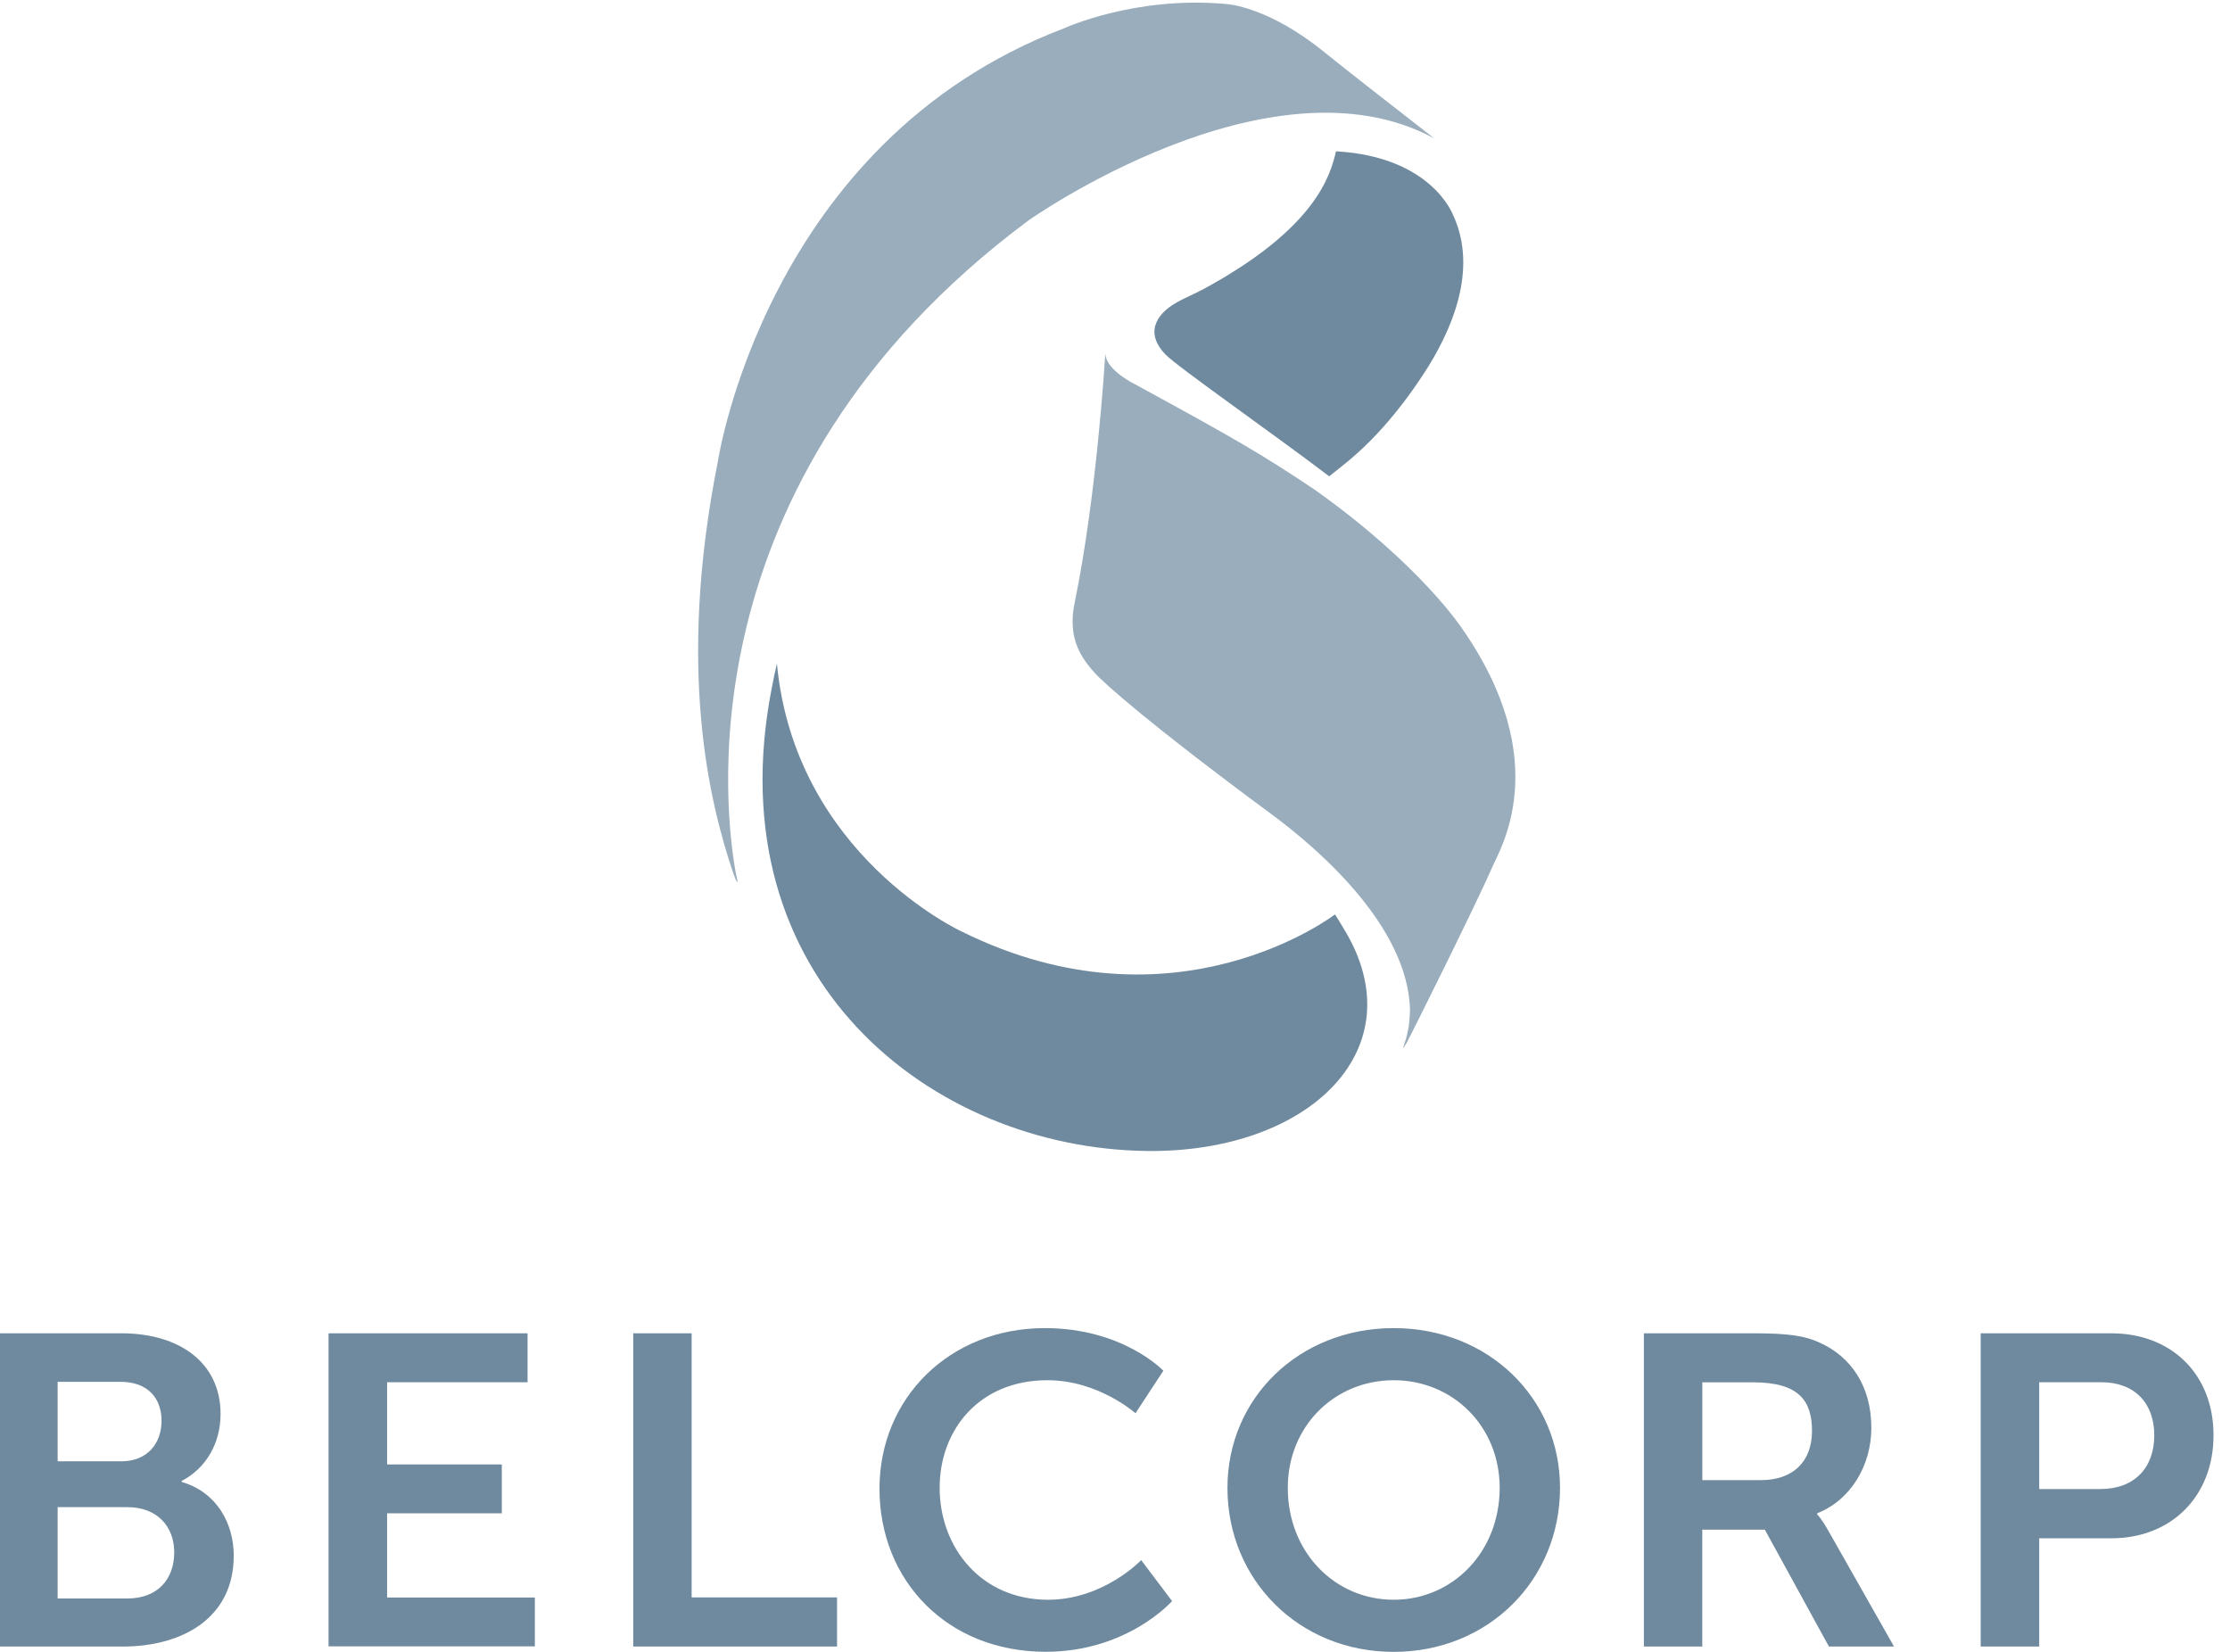 <svg xmlns="http://www.w3.org/2000/svg" width="54" height="40" viewBox="0 0 54 40" fill="none"><g clip-path="url(#clip0_293_1096)"><path d="M17.856 21.356C17.863 21.348 17.847 21.269 17.827 21.189C17.585 19.916 16.386 11.68 24.903 5.339C24.903 5.339 30.756 1.196 34.73 3.351C33.934 2.729 32.657 1.74 32.063 1.258C30.702 0.151 29.708 0.099 29.708 0.099C27.477 -0.11 25.756 0.69 25.756 0.69C18.537 3.435 17.381 11.187 17.381 11.187C16.382 16.2 17.178 19.426 17.753 21.136C17.756 21.144 17.837 21.379 17.856 21.356Z" fill="#99ADBC"></path><path d="M32.352 3.664C32.212 4.269 31.846 5.493 29.296 6.916C28.867 7.158 28.719 7.187 28.419 7.368C28.17 7.522 27.635 7.964 28.216 8.578C28.49 8.868 30.797 10.478 32.187 11.534C32.354 11.404 32.564 11.233 32.66 11.154C32.714 11.109 32.704 11.118 32.721 11.103C33.285 10.625 33.945 9.895 34.585 8.879C35.299 7.726 35.735 6.382 35.185 5.203C35.184 5.203 34.671 3.793 32.352 3.664Z" fill="#6F8A9E"></path><path d="M31.86 11.875C30.554 10.996 29.849 10.594 27.484 9.305C27.484 9.305 26.81 8.979 26.769 8.593C26.769 8.593 26.764 8.581 26.765 8.558C26.753 8.772 26.551 12.027 26.03 14.559C26.011 14.666 25.947 14.911 25.986 15.261C26.045 15.785 26.364 16.129 26.511 16.296C26.734 16.548 27.927 17.605 30.768 19.7C32.028 20.63 34.068 22.453 34.143 24.417C34.144 24.443 34.141 24.78 34.087 24.983C34.065 25.098 34.033 25.211 33.994 25.32C33.991 25.334 33.98 25.363 33.98 25.363C33.98 25.367 33.983 25.376 33.988 25.371C33.999 25.369 34.003 25.347 34.015 25.326C34.023 25.316 34.034 25.298 34.052 25.271C34.144 25.114 35.813 21.754 36.126 21.017C36.313 20.578 37.658 18.456 35.408 15.225C35.407 15.225 34.415 13.694 31.86 11.875Z" fill="#99ADBC"></path><path d="M32.544 22.495C32.476 22.385 32.407 22.265 32.327 22.142C32.327 22.142 28.467 25.118 23.292 22.559C23.292 22.559 19.251 20.708 18.813 16.068C18.767 16.263 18.726 16.462 18.688 16.662C17.308 23.721 22.573 27.805 27.765 27.871C31.71 27.92 34.311 25.389 32.544 22.495Z" fill="#6F8A9E"></path><path d="M9.374 36.645H12.151V35.461H9.374V33.472H12.775V32.286H7.956V39.867H12.952V38.684H9.374V36.645ZM44.002 36.668V36.645C44.82 36.324 45.315 35.48 45.315 34.576C45.315 33.565 44.82 32.843 44.044 32.503C43.705 32.35 43.319 32.286 42.476 32.286H39.807V39.871H41.221V37.041H42.736L44.288 39.871H45.864L44.259 37.041C44.108 36.773 44.002 36.668 44.002 36.668ZM42.648 35.841H41.222V33.473H42.454C43.562 33.473 43.878 33.922 43.878 34.649C43.878 35.403 43.407 35.841 42.648 35.841ZM4.398 35.885V35.862C4.992 35.553 5.341 34.946 5.341 34.241C5.341 32.993 4.342 32.286 2.942 32.286H0V39.871H2.972C4.41 39.871 5.66 39.187 5.66 37.671C5.66 36.898 5.257 36.134 4.398 35.885ZM1.396 33.461H2.92C3.58 33.461 3.912 33.858 3.912 34.406C3.912 34.958 3.56 35.385 2.946 35.385H1.396V33.461ZM3.089 38.707H1.396V36.496H3.089C3.801 36.496 4.219 36.958 4.219 37.592C4.219 38.242 3.814 38.707 3.089 38.707ZM16.748 32.286H15.334V39.871H20.269V38.682H16.748V32.286ZM51.125 32.286H47.963V39.871H49.38V37.25H51.125C52.585 37.25 53.601 36.228 53.601 34.755C53.601 33.278 52.585 32.286 51.125 32.286ZM50.86 36.057H49.38V33.471H50.886C51.685 33.471 52.166 33.971 52.166 34.756C52.166 35.544 51.686 36.057 50.86 36.057ZM25.378 38.738C23.754 38.738 22.754 37.467 22.754 36.028C22.754 34.614 23.719 33.422 25.365 33.422C26.603 33.422 27.496 34.222 27.496 34.222L28.171 33.192C28.171 33.192 27.196 32.16 25.3 32.16C23.004 32.16 21.297 33.846 21.297 36.048C21.297 38.279 22.941 39.998 25.322 39.998C27.306 39.998 28.382 38.77 28.382 38.77L27.634 37.778C27.635 37.779 26.724 38.738 25.378 38.738ZM33.75 32.16C31.457 32.16 29.723 33.854 29.723 36.028C29.723 38.26 31.457 40 33.75 40C36.04 40 37.776 38.26 37.776 36.028C37.776 33.855 36.04 32.16 33.75 32.16ZM33.75 38.738C32.322 38.738 31.184 37.585 31.184 36.028C31.184 34.53 32.322 33.422 33.75 33.422C35.173 33.422 36.315 34.53 36.315 36.028C36.315 37.585 35.173 38.738 33.75 38.738Z" fill="#6F8A9E"></path></g><defs><clipPath id="clip0_293_1096"><rect width="53.687" height="40" fill="white"></rect></clipPath></defs></svg>